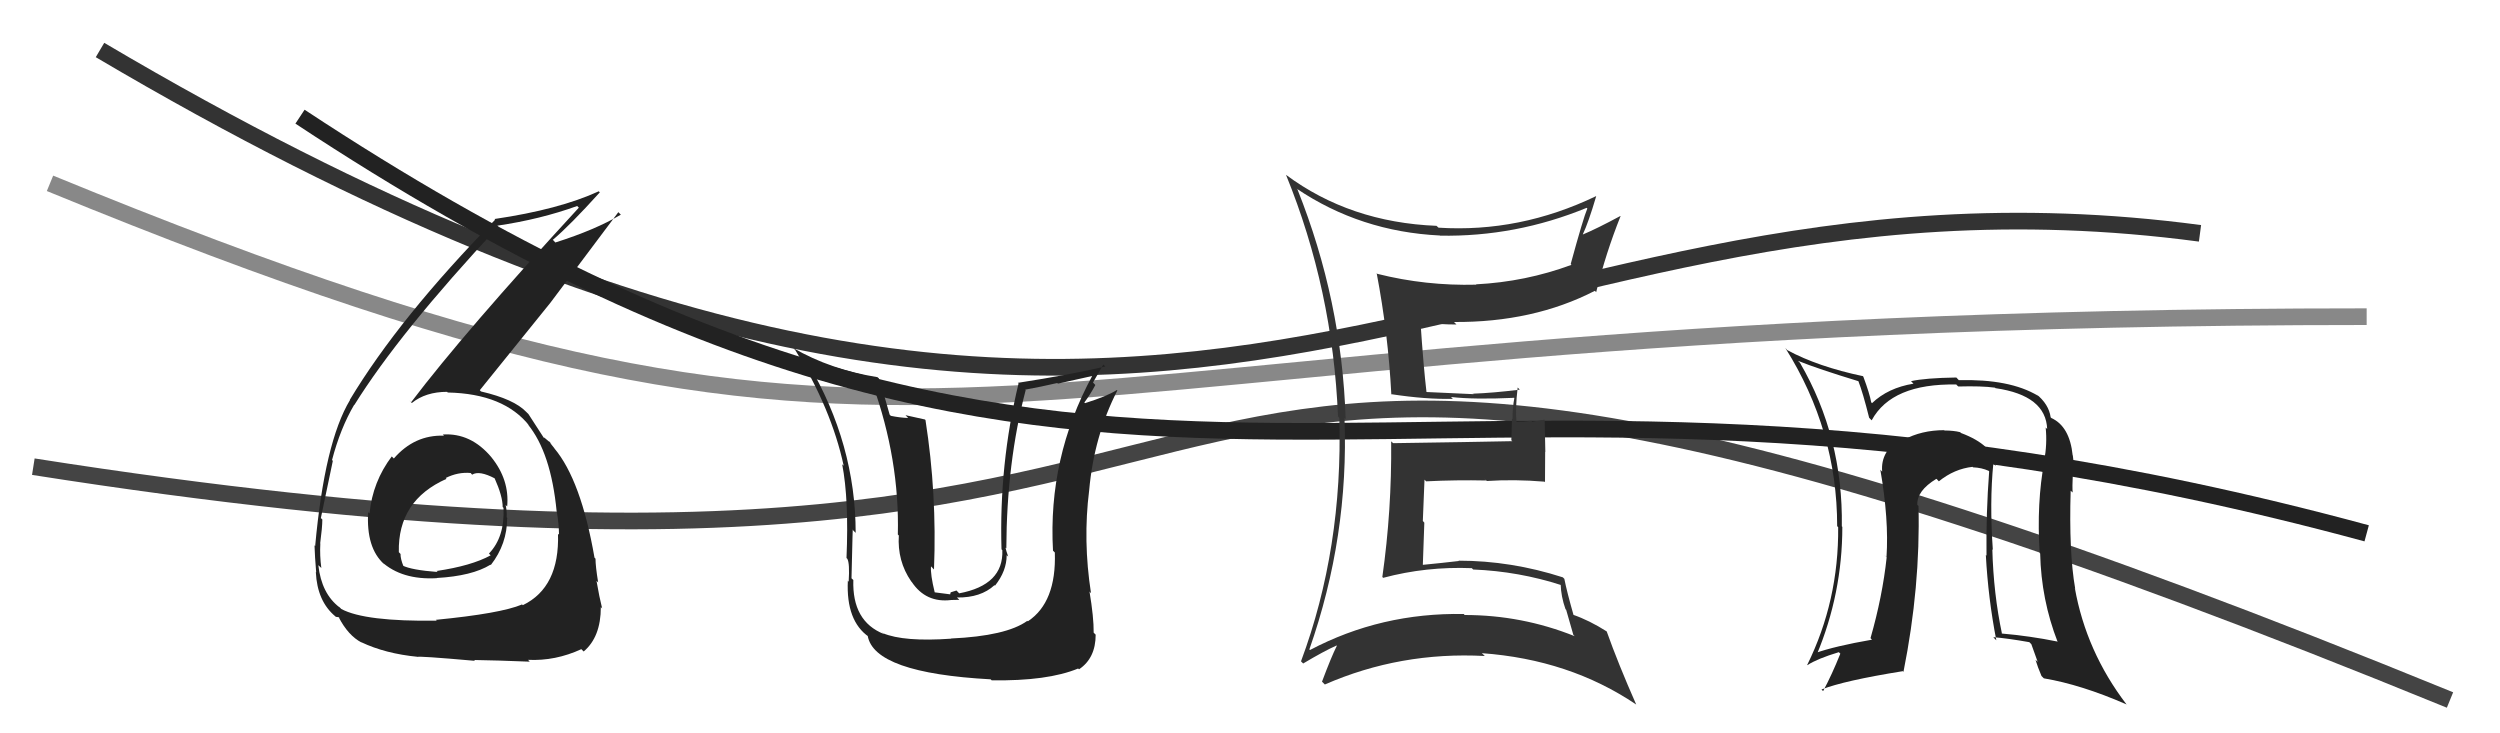 <svg xmlns="http://www.w3.org/2000/svg" width="150" height="44" viewBox="0,0,150,44"><path d="M3 11 C59 34,55 19,142 19" stroke="#888" fill="none"/><path d="M2 28 C91 42,54 4,147 42" stroke="#444" fill="none"/><path d="M6 3 C72 42,87 8,132 14" stroke="#333" fill="none"/><path d="M18 7 C68 40,83 16,142 32" stroke="#222" fill="none"/><path fill="#222" d="M26.55 26.05L26.53 26.03L26.64 26.14Q24.87 26.08 23.63 27.51L23.51 27.39L23.51 27.38Q22.36 28.90 22.17 30.81L22.04 30.67L22.09 30.72Q21.96 32.88 23.05 33.85L23.03 33.84L22.88 33.69Q24.11 34.81 26.21 34.69L26.16 34.65L26.20 34.68Q28.33 34.56 29.43 33.88L29.30 33.75L29.45 33.90Q30.43 32.64 30.43 31.08L30.59 31.23L30.40 31.04Q30.42 30.68 30.34 30.30L30.48 30.44L30.43 30.39Q30.58 28.79 29.48 27.43L29.31 27.27L29.49 27.44Q28.25 25.96 26.57 26.07ZM26.23 37.26L26.21 37.25L26.21 37.24Q21.89 37.30 20.48 36.54L20.33 36.39L20.37 36.44Q19.29 35.62 19.10 33.91L19.28 34.08L19.28 34.08Q19.18 33.34 19.22 32.61L19.10 32.50L19.21 32.61Q19.34 31.63 19.34 31.17L19.27 31.10L19.25 31.09Q19.82 28.34 19.97 27.65L19.86 27.54L19.92 27.61Q20.42 25.70 21.25 24.29L21.12 24.16L21.26 24.30Q23.96 19.96 29.90 13.60L29.90 13.60L29.84 13.54Q32.42 13.16 34.63 12.36L34.73 12.46L34.73 12.46Q27.87 19.91 24.67 24.13L24.55 24.02L24.71 24.18Q25.54 23.51 26.83 23.51L26.88 23.57L26.86 23.55Q30.25 23.62 31.77 25.56L31.67 25.46L31.66 25.45Q33.06 27.15 33.40 30.70L33.43 30.72L33.41 30.71Q33.54 31.48 33.54 32.09L33.53 32.07L33.48 32.03Q33.58 35.24 31.37 36.31L31.19 36.14L31.32 36.27Q30.04 36.81 26.15 37.19ZM28.52 39.67L28.44 39.59L28.45 39.60Q29.80 39.62 31.78 39.70L31.75 39.66L31.68 39.59Q33.32 39.67 34.88 38.95L35.00 39.07L35.02 39.09Q36.05 38.22 36.05 36.43L36.04 36.41L36.13 36.51Q35.96 35.84 35.79 34.85L35.85 34.91L35.89 34.95Q35.73 33.97 35.73 33.52L35.74 33.53L35.67 33.46Q34.86 28.80 33.26 26.90L33.23 26.86L33.30 26.94Q33.09 26.69 32.93 26.46L33.10 26.63L32.64 26.24L32.66 26.30L32.61 26.24Q32.32 25.80 31.71 24.85L31.60 24.74L31.58 24.72Q30.85 23.95 28.87 23.49L28.84 23.47L28.79 23.41Q30.05 21.86 33.02 18.17L33.02 18.17L37.10 12.73L37.25 12.88Q35.72 13.79 33.32 14.55L33.21 14.43L33.17 14.39Q34.20 13.52 35.99 11.54L35.87 11.43L35.92 11.48Q33.55 12.57 29.67 13.14L29.74 13.22L29.71 13.18Q23.96 19.05 20.99 23.99L21.04 24.04L21.00 24.00Q19.48 26.52 18.91 32.76L18.87 32.72L18.87 32.72Q18.89 33.39 18.97 34.34L18.79 34.16L18.95 34.32Q19.03 36.08 20.13 36.99L20.07 36.93L20.15 37.01Q20.39 37.03 20.36 37.06L20.41 37.11L20.32 37.03Q20.89 38.13 21.69 38.55L21.61 38.47L21.67 38.53Q23.12 39.22 25.07 39.41L25.06 39.41L25.07 39.42Q24.99 39.34 28.50 39.65ZM28.29 28.43L28.26 28.41L28.33 28.48Q28.75 28.21 29.70 28.71L29.69 28.69L29.67 28.68Q30.16 29.77 30.16 30.42L30.08 30.34L30.21 30.47Q30.29 32.22 29.34 33.21L29.36 33.24L29.44 33.32Q28.29 33.95 26.19 34.26L26.13 34.20L26.26 34.32Q24.68 34.20 24.15 33.93L24.18 33.96L24.21 33.98Q24.03 33.54 24.03 33.24L24.12 33.33L23.93 33.13Q23.86 30.03 26.79 28.73L26.72 28.65L26.74 28.68Q27.48 28.31 28.24 28.38Z"/><path fill="#222" d="M57.12 38.36L57.11 38.35L57.07 38.32Q54.23 38.52 52.97 37.99L52.89 37.90L53.03 38.04Q51.12 37.28 51.20 34.80L51.07 34.68L51.09 34.70Q51.17 31.23 51.17 31.80L51.35 31.98L51.34 31.98Q51.34 26.65 48.49 21.81L48.32 21.65L48.47 21.80Q50.29 22.59 52.27 22.97L52.33 23.03L52.36 23.06Q53.98 27.58 53.87 32.07L54.04 32.24L53.93 32.12Q53.83 33.66 54.67 34.88L54.73 34.95L54.70 34.91Q55.55 36.19 57.08 36.00L57.08 36.00L57.56 35.99L57.42 35.85Q58.85 35.87 59.67 35.11L59.62 35.06L59.70 35.14Q60.40 34.26 60.40 33.31L60.53 33.43L60.49 33.39Q60.37 33.05 60.33 32.86L60.38 32.90L60.38 32.90Q60.40 27.75 61.54 23.41L61.48 23.35L61.51 23.38Q62.45 23.21 63.44 22.98L63.47 23.02L65.53 22.56L65.53 22.56Q62.87 27.48 63.18 33.04L63.20 33.06L63.29 33.15Q63.39 36.14 61.67 37.28L61.65 37.26L61.64 37.25Q60.38 38.16 57.06 38.31ZM59.46 40.78L59.49 40.81L59.50 40.82Q62.86 40.87 64.69 40.11L64.70 40.12L64.74 40.16Q65.74 39.49 65.74 38.08L65.74 38.08L65.62 37.96Q65.63 37.05 65.37 35.49L65.42 35.55L65.46 35.59Q64.97 32.43 65.35 29.42L65.24 29.31L65.35 29.42Q65.64 26.17 67.04 23.43L67.18 23.56L67.01 23.40Q66.43 23.77 65.10 24.19L65.17 24.25L65.06 24.15Q65.42 23.67 65.72 23.10L65.58 22.95L66.20 21.87L66.32 21.99Q64.23 22.48 61.07 22.97L61.15 23.05L61.11 23.02Q59.94 27.86 60.09 32.96L60.11 32.98L60.14 33.01Q60.22 35.10 57.55 35.60L57.39 35.43L57.04 35.54L57.01 35.66L56.08 35.54L56.08 35.53Q55.82 34.47 55.86 33.98L56.04 34.17L56.04 34.16Q56.22 29.62 55.53 25.21L55.50 25.17L54.33 24.91L54.49 25.08Q53.98 25.06 53.45 24.95L53.33 24.83L53.38 24.88Q52.99 23.46 52.73 22.70L52.68 22.66L52.65 22.63Q49.84 22.18 47.59 20.88L47.70 20.99L47.70 20.98Q49.89 24.55 50.62 27.94L50.56 27.89L50.53 27.85Q50.94 29.98 50.79 33.48L50.90 33.59L50.84 33.53Q50.99 33.80 50.92 34.90L50.76 34.75L50.87 34.85Q50.76 37.26 52.13 38.21L52.02 38.10L52.06 38.14Q52.44 40.38 59.44 40.76Z"/><path fill="#333" d="M77.83 11.36L77.87 11.39L77.80 11.32Q81.63 13.90 86.39 14.13L86.25 13.98L86.40 14.14Q90.94 14.22 95.20 12.47L95.18 12.45L95.24 12.51Q95.00 13.07 94.24 15.85L94.24 15.84L94.29 15.89Q91.53 16.91 88.56 17.06L88.46 16.96L88.58 17.08Q85.54 17.16 82.64 16.43L82.66 16.45L82.60 16.39Q83.29 20.01 83.48 23.67L83.52 23.70L83.47 23.65Q85.57 23.97 87.17 23.93L87.14 23.90L87.06 23.82Q88.44 23.98 90.84 23.87L90.77 23.80L90.86 23.88Q90.75 24.47 90.75 25.15L90.72 25.12L90.68 26.42L90.74 26.47Q88.39 26.52 83.59 26.59L83.59 26.59L83.47 26.48Q83.51 30.62 82.94 34.62L82.96 34.64L82.99 34.67Q85.57 33.98 88.31 34.09L88.39 34.17L88.39 34.17Q91.13 34.28 93.72 35.12L93.67 35.08L93.64 35.05Q93.66 35.79 93.93 36.55L93.97 36.59L94.40 38.09L94.48 38.17Q91.31 36.90 87.88 36.90L87.85 36.87L87.83 36.84Q82.86 36.75 78.60 39.00L78.57 38.97L78.56 38.97Q80.94 32.20 80.67 25.08L80.79 25.21L80.74 25.15Q80.51 18.03 77.85 11.37ZM78.23 39.85L78.14 39.76L78.19 39.81Q79.43 39.07 80.19 38.73L80.10 38.63L80.21 38.75Q79.89 39.38 79.32 40.90L79.37 40.95L79.49 41.07Q84.02 39.09 89.08 39.36L89.06 39.33L88.91 39.19Q94.17 39.57 98.17 42.27L98.19 42.30L98.18 42.29Q97.09 39.82 96.40 37.88L96.32 37.80L96.41 37.89Q95.36 37.22 94.37 36.88L94.41 36.92L94.42 36.93Q94.02 35.53 93.86 34.73L93.86 34.73L93.77 34.64Q90.67 33.64 87.51 33.64L87.63 33.75L87.53 33.66Q86.51 33.78 85.37 33.89L85.29 33.82L85.37 33.90Q85.42 32.58 85.46 31.36L85.37 31.26L85.47 28.78L85.57 28.88Q87.38 28.79 89.17 28.83L89.04 28.70L89.21 28.86Q90.88 28.75 92.67 28.90L92.74 28.97L92.70 28.93Q92.71 28.06 92.71 27.11L92.72 27.12L92.68 25.18L91.93 25.30L91.88 25.25Q91.45 25.31 90.99 25.31L90.93 25.25L90.99 25.31Q90.91 24.55 91.06 23.25L91.17 23.36L91.18 23.38Q89.56 23.58 88.38 23.62L88.28 23.52L88.42 23.65Q87.41 23.60 85.58 23.52L85.66 23.60L85.59 23.53Q85.41 22.02 85.22 19.20L85.41 19.40L85.37 19.35Q86.40 19.47 87.39 19.47L87.41 19.49L87.24 19.32Q92.00 19.35 95.69 17.45L95.77 17.53L95.77 17.53Q96.35 15.18 97.23 12.98L97.24 12.98L97.22 12.96Q95.81 13.72 94.97 14.07L95.12 14.21L94.97 14.06Q95.31 13.34 95.77 11.78L95.88 11.89L95.76 11.77Q91.18 13.97 86.31 13.66L86.31 13.66L86.19 13.55Q81.00 13.34 77.16 10.49L77.14 10.47L77.16 10.49Q79.97 17.38 80.28 24.99L80.42 25.13L80.36 25.07Q80.58 32.91 78.06 39.68Z"/><path fill="#222" d="M119.71 27.92L119.71 27.91L119.75 27.95Q119.61 26.71 117.66 25.98L117.66 25.98L117.61 25.93Q117.21 25.83 116.67 25.83L116.53 25.68L116.65 25.81Q115.29 25.81 114.22 26.39L114.09 26.26L114.09 26.26Q112.82 27.07 112.93 28.29L112.90 28.27L112.82 28.18Q113.34 31.18 113.19 33.42L113.03 33.27L113.20 33.44Q112.95 35.78 112.23 38.29L112.30 38.36L112.32 38.38Q110.08 38.77 108.90 39.19L108.99 39.27L109.00 39.29Q110.54 35.61 110.54 31.61L110.47 31.55L110.51 31.59Q110.59 26.22 108.00 21.77L107.97 21.74L107.88 21.65Q109.10 22.14 111.50 22.87L111.55 22.92L111.50 22.86Q111.77 23.55 112.15 25.07L112.21 25.13L112.30 25.22Q113.50 23.00 117.38 23.07L117.41 23.11L117.50 23.19Q118.90 23.15 119.70 23.26L119.73 23.29L119.73 23.29Q122.76 23.73 122.83 25.75L122.88 25.79L122.74 25.65Q122.84 26.63 122.65 27.65L122.67 27.68L122.66 27.67Q122.19 30.17 122.38 33.18L122.35 33.15L122.41 33.21Q122.47 35.97 123.46 38.52L123.53 38.59L123.43 38.49Q121.81 38.16 120.09 38.01L120.07 37.98L120.12 38.03Q119.61 35.62 119.54 32.96L119.56 32.98L119.57 32.99Q119.37 30.13 119.60 27.81ZM119.60 38.24L119.66 38.29L119.60 38.23Q120.46 38.30 121.76 38.53L121.88 38.65L122.26 39.71L122.13 39.59Q122.26 40.02 122.49 40.56L122.62 40.69L122.63 40.70Q124.88 41.08 127.58 42.26L127.62 42.30L127.58 42.25Q125.17 39.09 124.49 35.28L124.62 35.42L124.51 35.31Q124.13 33.14 124.24 29.44L124.27 29.47L124.36 29.55Q124.33 29.22 124.37 28.43L124.37 28.43L124.36 28.42Q124.45 27.82 124.37 27.33L124.35 27.30L124.36 27.32Q124.18 25.58 123.08 25.08L123.22 25.22L123.04 25.04Q122.93 24.25 122.17 23.64L122.31 23.77L122.27 23.74Q120.58 22.73 117.53 22.81L117.53 22.81L117.38 22.65Q115.50 22.68 114.66 22.87L114.73 22.94L114.81 23.02Q113.28 23.27 112.32 24.19L112.26 24.12L112.27 24.13Q112.18 23.62 111.80 22.60L111.78 22.58L111.78 22.57Q109.07 22.00 107.24 21.01L107.23 21.00L107.12 20.88Q110.23 25.82 110.23 31.57L110.28 31.62L110.29 31.63Q110.33 36.05 108.43 39.90L108.45 39.91L108.44 39.91Q109.04 39.52 110.33 39.13L110.38 39.18L110.42 39.22Q109.92 40.47 109.39 41.46L109.38 41.46L109.29 41.37Q110.63 40.84 114.17 40.27L114.22 40.32L114.21 40.30Q115.23 35.20 115.11 30.36L115.11 30.36L115.04 30.29Q115.00 29.45 116.18 28.73L116.22 28.76L116.33 28.88Q117.26 28.13 118.36 28.01L118.36 28.02L118.38 28.04Q118.90 28.06 119.32 28.25L119.24 28.17L119.35 28.28Q119.16 30.79 119.19 33.34L119.06 33.21L119.15 33.30Q119.29 35.91 119.78 38.42Z"/></svg>